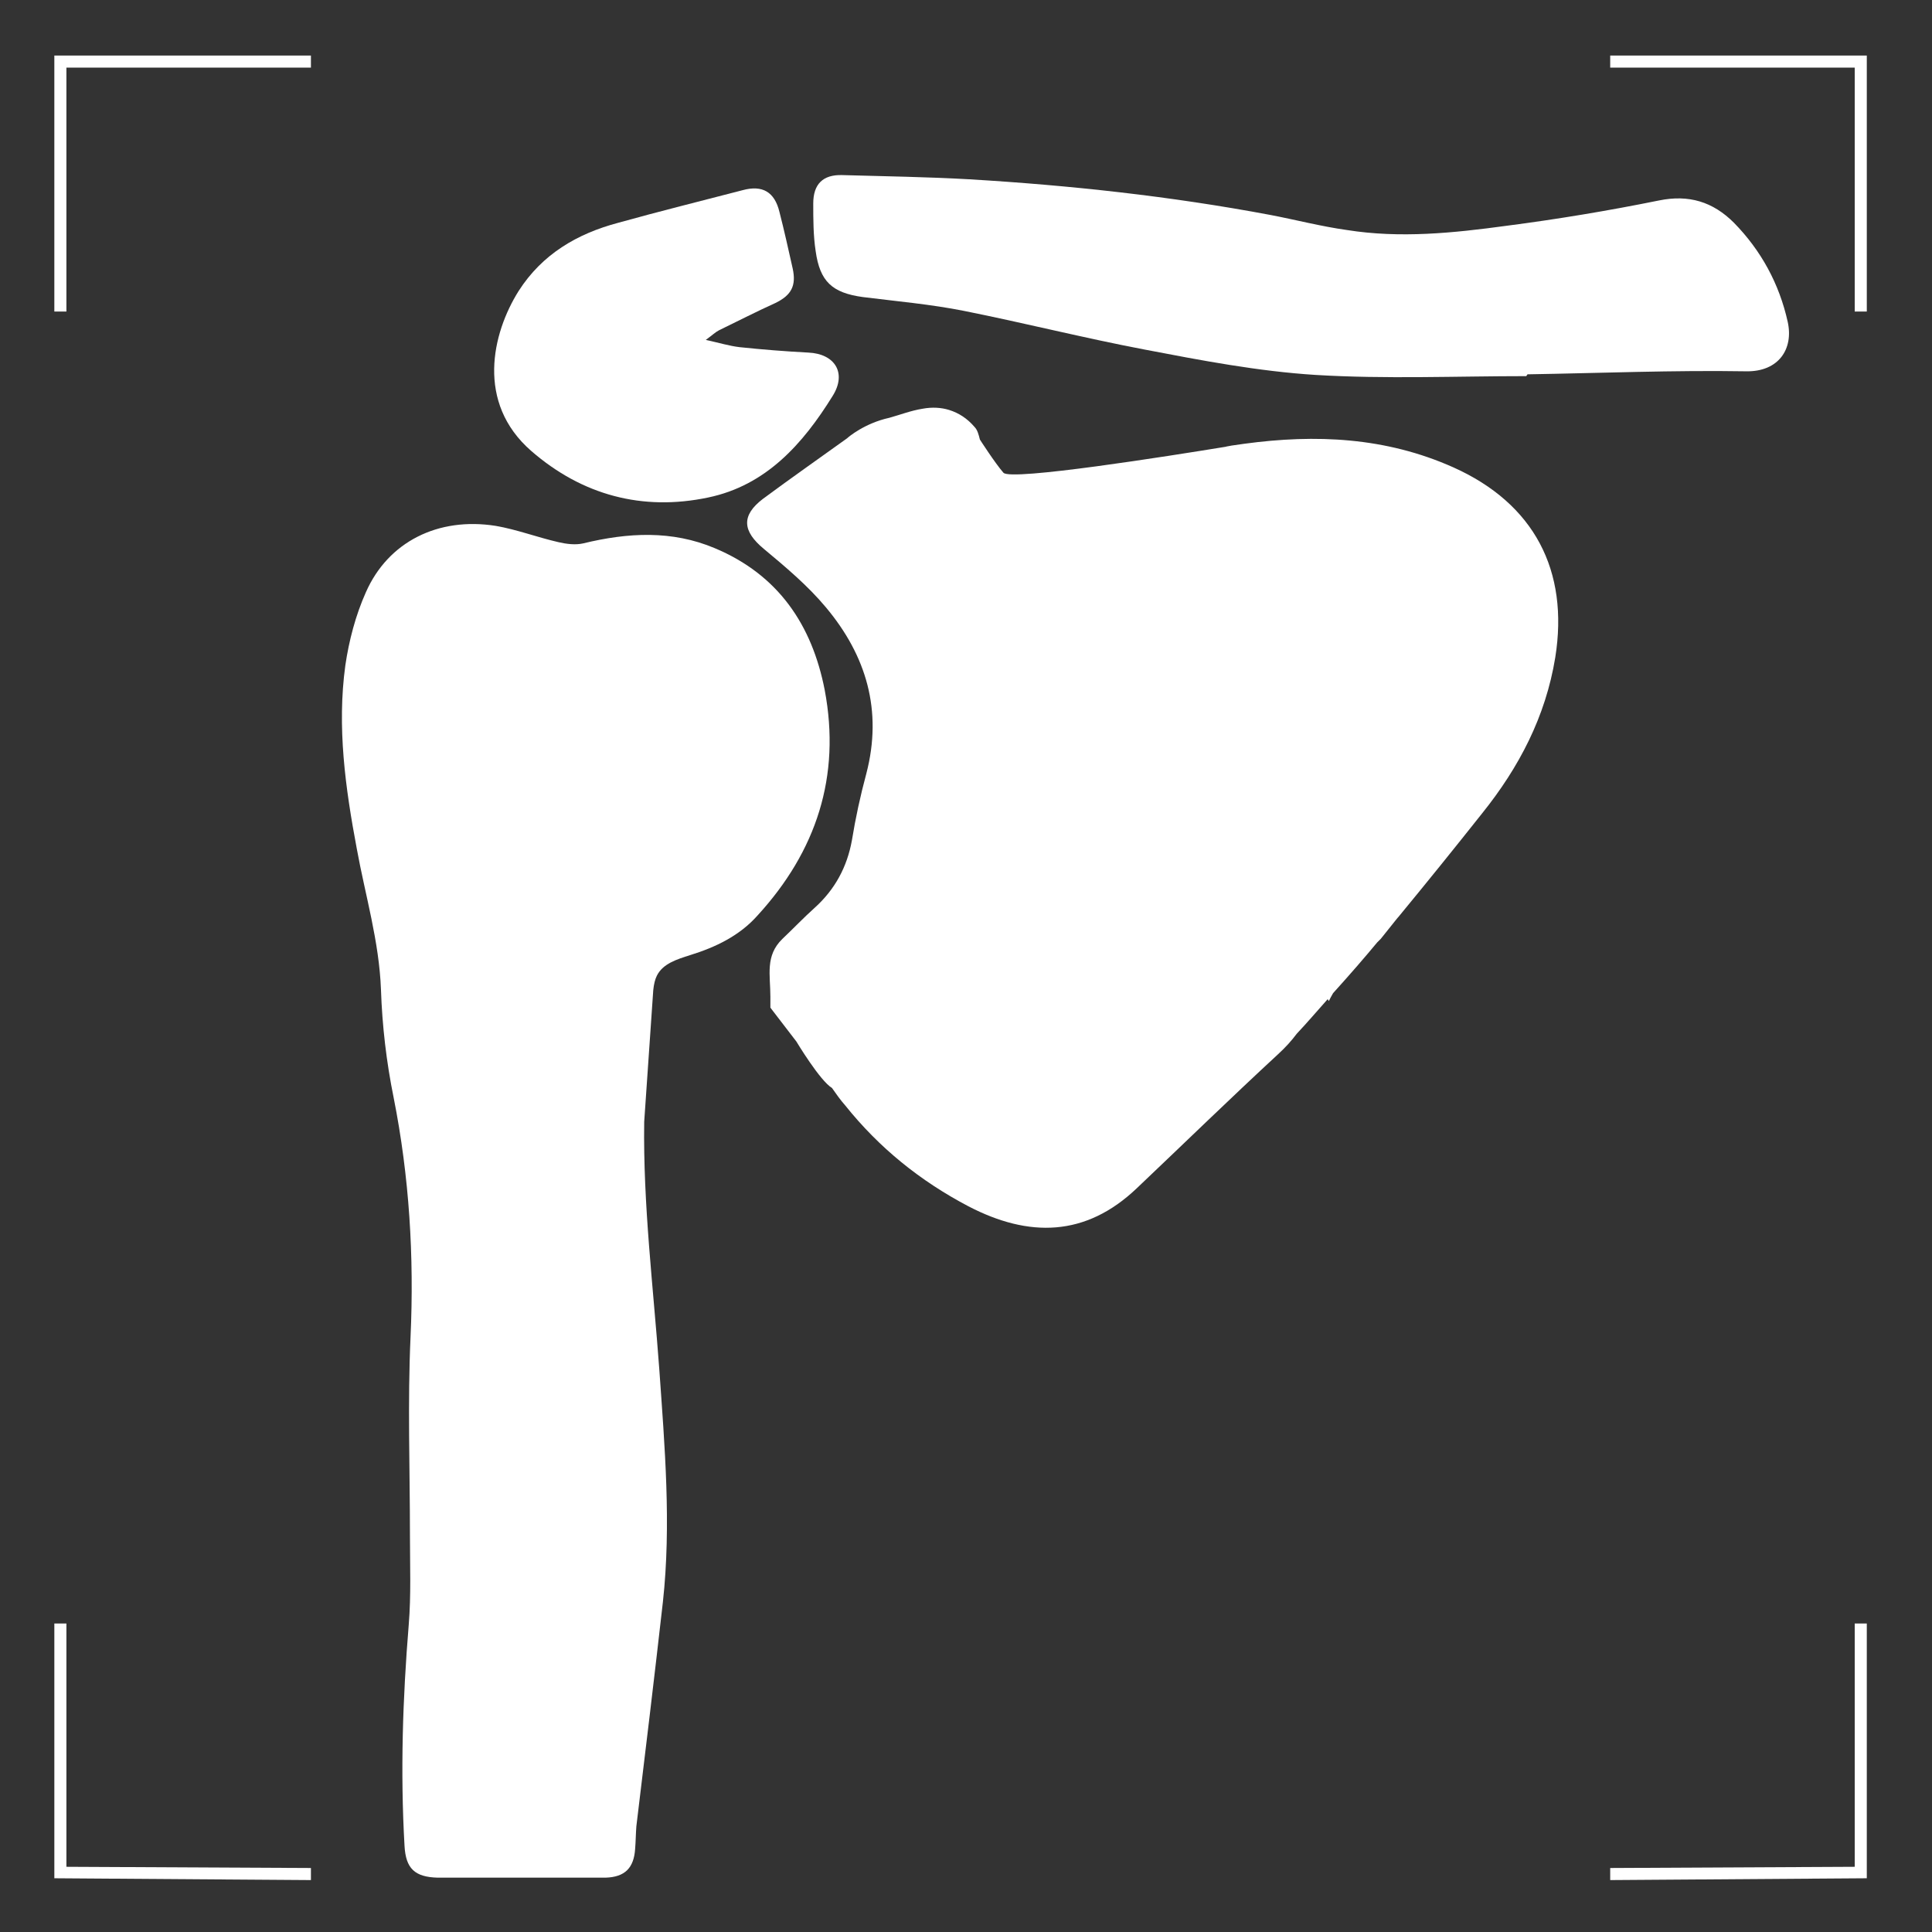 <?xml version="1.0" encoding="utf-8"?>
<!-- Generator: Adobe Illustrator 22.1.0, SVG Export Plug-In . SVG Version: 6.00 Build 0)  -->
<svg version="1.1" xmlns="http://www.w3.org/2000/svg" xmlns:xlink="http://www.w3.org/1999/xlink" x="0px" y="0px"
	 viewBox="0 0 320 320" style="enable-background:new 0 0 320 320;" xml:space="preserve">
<rect x="0" y="0" width="320" height="320" fill="#333333" stroke="none"/>
<style type="text/css">
	.st0{fill:#FFFFFF;}
</style>
<g id="Layer_2">
</g>
<g id="Layer_1">
	<g>
		<g>
			<path class="st0" d="M252.8,62.3c-11.6,0-23.3,0.5-34.9-0.2c-9.5-0.6-18.9-2.4-28.3-4.2c-10-1.9-19.9-4.4-29.9-6.4
				c-5.5-1.1-11.2-1.6-16.8-2.3c-5.1-0.7-7.1-2.6-7.8-7.6c-0.4-2.6-0.4-5.3-0.4-7.9c0-3.2,1.6-4.8,4.8-4.7c7,0.2,14.1,0.3,21.1,0.7
				c16.7,1,33.3,2.8,49.8,5.9c4.2,0.8,8.4,1.9,12.7,2.5c8.8,1.4,17.6,0.5,26.4-0.7c8.5-1.1,16.9-2.5,25.3-4.2
				c4.9-1,8.9,0.2,12.4,3.7c4.5,4.6,7.5,10.1,8.9,16.4c1,4.5-1.5,8.3-6.9,8.2c-12-0.2-24.1,0.3-36.2,0.5
				C252.8,62.3,252.8,62.3,252.8,62.3z"/>
			<path class="st0" d="M88,74.7c8.4,7.3,18.4,10,29.3,7.7c9.6-2,15.7-8.9,20.6-16.8c2.4-3.8,0.4-7-4-7.2c-3.8-0.2-7.6-0.5-11.4-0.9
				c-1.7-0.2-3.3-0.7-5.6-1.2c1.1-0.8,1.6-1.3,2.2-1.6c3.1-1.5,6.2-3.1,9.3-4.5c2.7-1.3,3.5-2.9,2.9-5.7c-0.7-3.1-1.4-6.3-2.2-9.4
				c-0.8-3.3-2.8-4.5-6.1-3.6c-6.9,1.8-13.8,3.5-20.6,5.4c-6.8,1.8-12.6,5.2-16.5,11.3C81.5,55.2,78.8,66.7,88,74.7z"/>
			<g>
				<path class="st0" d="M240.7,77.4c-11.2-5-22.8-5.5-34.6-3.9l0,0c0,0,0,0,0,0c-0.7,0.1-1.4,0.2-2.1,0.3c-0.4,0.1-0.7,0.1-1,0.2
					c-9.2,1.5-35.6,5.7-36.8,4.3c-1.4-1.6-3.9-5.5-3.9-5.5l0,0c-0.2-0.8-0.4-1.6-0.9-2.1c-1.2-1.4-2.6-2.3-4.2-2.8h0
					c-1.3-0.4-2.8-0.5-4.4-0.2c-1.9,0.3-3.7,1-5.5,1.5c-4.1,0.9-6.8,3.2-7,3.4c-4.6,3.3-9.3,6.6-13.9,10c-3.7,2.8-3.4,5.4,0.1,8.3
					c3.6,3,7.3,6.1,10.3,9.7c6.7,8,9.4,17.1,6.7,27.5c-1,3.7-1.8,7.4-2.4,11.1c-0.8,4.4-2.8,8.1-6.1,11.1c-1.9,1.7-3.6,3.5-5.4,5.2
					c-2.9,2.8-2,6-2,9.6l0,0l0,1.8l4.3,5.6c0,0,3.9,6.5,5.9,7.7c0,0,0,0,0,0c0.7,1,1.4,2,2.2,2.9l0,0c0,0,0,0,0,0
					c5.6,7,12.4,12.5,20.4,16.7c10,5.2,19.4,5.1,27.9-3c7.8-7.4,15.5-14.9,23.4-22.2c1.2-1.1,2.2-2.2,3.1-3.4
					c1.7-1.8,3.4-3.8,5.1-5.7c0.1,0.1,0.1,0.2,0.2,0.3c0.2-0.4,0.4-0.8,0.7-1.3c2.8-3.1,5.4-6.1,7.3-8.4c0.2-0.2,0.4-0.4,0.6-0.6
					c0.8-1,1.6-2,2.4-3c0.3-0.4,0.5-0.6,0.5-0.6l0,0c4.7-5.7,9.3-11.4,13.9-17.2c6.1-7.6,10.5-16,12.1-25.8
					C259.9,94.5,254.1,83.4,240.7,77.4z"/>
				<path class="st0" d="M136.6,114.3c-2.1-10.8-7.7-19.1-18.2-23.5c-7.1-3-14.4-2.6-21.8-0.8c-1.3,0.3-2.8,0.1-4.1-0.2
					c-3.5-0.8-6.9-2.1-10.4-2.7c-9.5-1.5-17.8,2.6-21.5,11c-1.7,3.8-2.8,8-3.4,12.1c-1.4,10.2,0,20.3,1.9,30.4
					c1.4,7.7,3.7,15.3,4,23.3c0.2,6,0.9,12,2.1,17.9c2.6,13.1,3.4,26.3,2.8,39.6c-0.5,11-0.1,21.9-0.1,32.9c0,5,0.2,9.9-0.2,14.8
					c-1,12.2-1.4,24.4-0.7,36.6c0.2,3.8,1.7,5.2,5.5,5.3c7.5,0,15.1,0,22.6,0c1.7,0,3.4,0,5.2,0c3.2-0.1,4.7-1.6,4.9-4.8
					c0.1-1.2,0.1-2.4,0.2-3.7c1.5-12.4,3-24.8,4.4-37.2c1.4-12.8,0.3-25.7-0.6-38.5c-1-13.7-2.7-27.3-2.5-41l1.5-21.8
					c0.1-1,0.3-1.8,0.6-2.4c1-2,3.3-2.7,5.5-3.4c4.2-1.3,8.2-3.2,11.2-6.6C135.2,141,139.3,128.6,136.6,114.3z"/>
			</g>
		</g>
		<g>
			<polygon class="st0" points="11,51.6 9,51.6 9,9.2 51.5,9.2 51.5,11.2 11,11.2 			"/>
			<polygon class="st0" points="51.5,311.4 9,311.1 9,268.9 11,268.9 11,309.2 51.5,309.4 			"/>
			<polygon class="st0" points="266.7,311.4 266.7,309.4 307.2,309.2 307.2,268.9 309.2,268.9 309.2,311.1 			"/>
			<polygon class="st0" points="309.2,51.6 307.2,51.6 307.2,11.2 266.7,11.2 266.7,9.2 309.2,9.2 			"/>
		</g>
	</g>
</g>
</svg>
